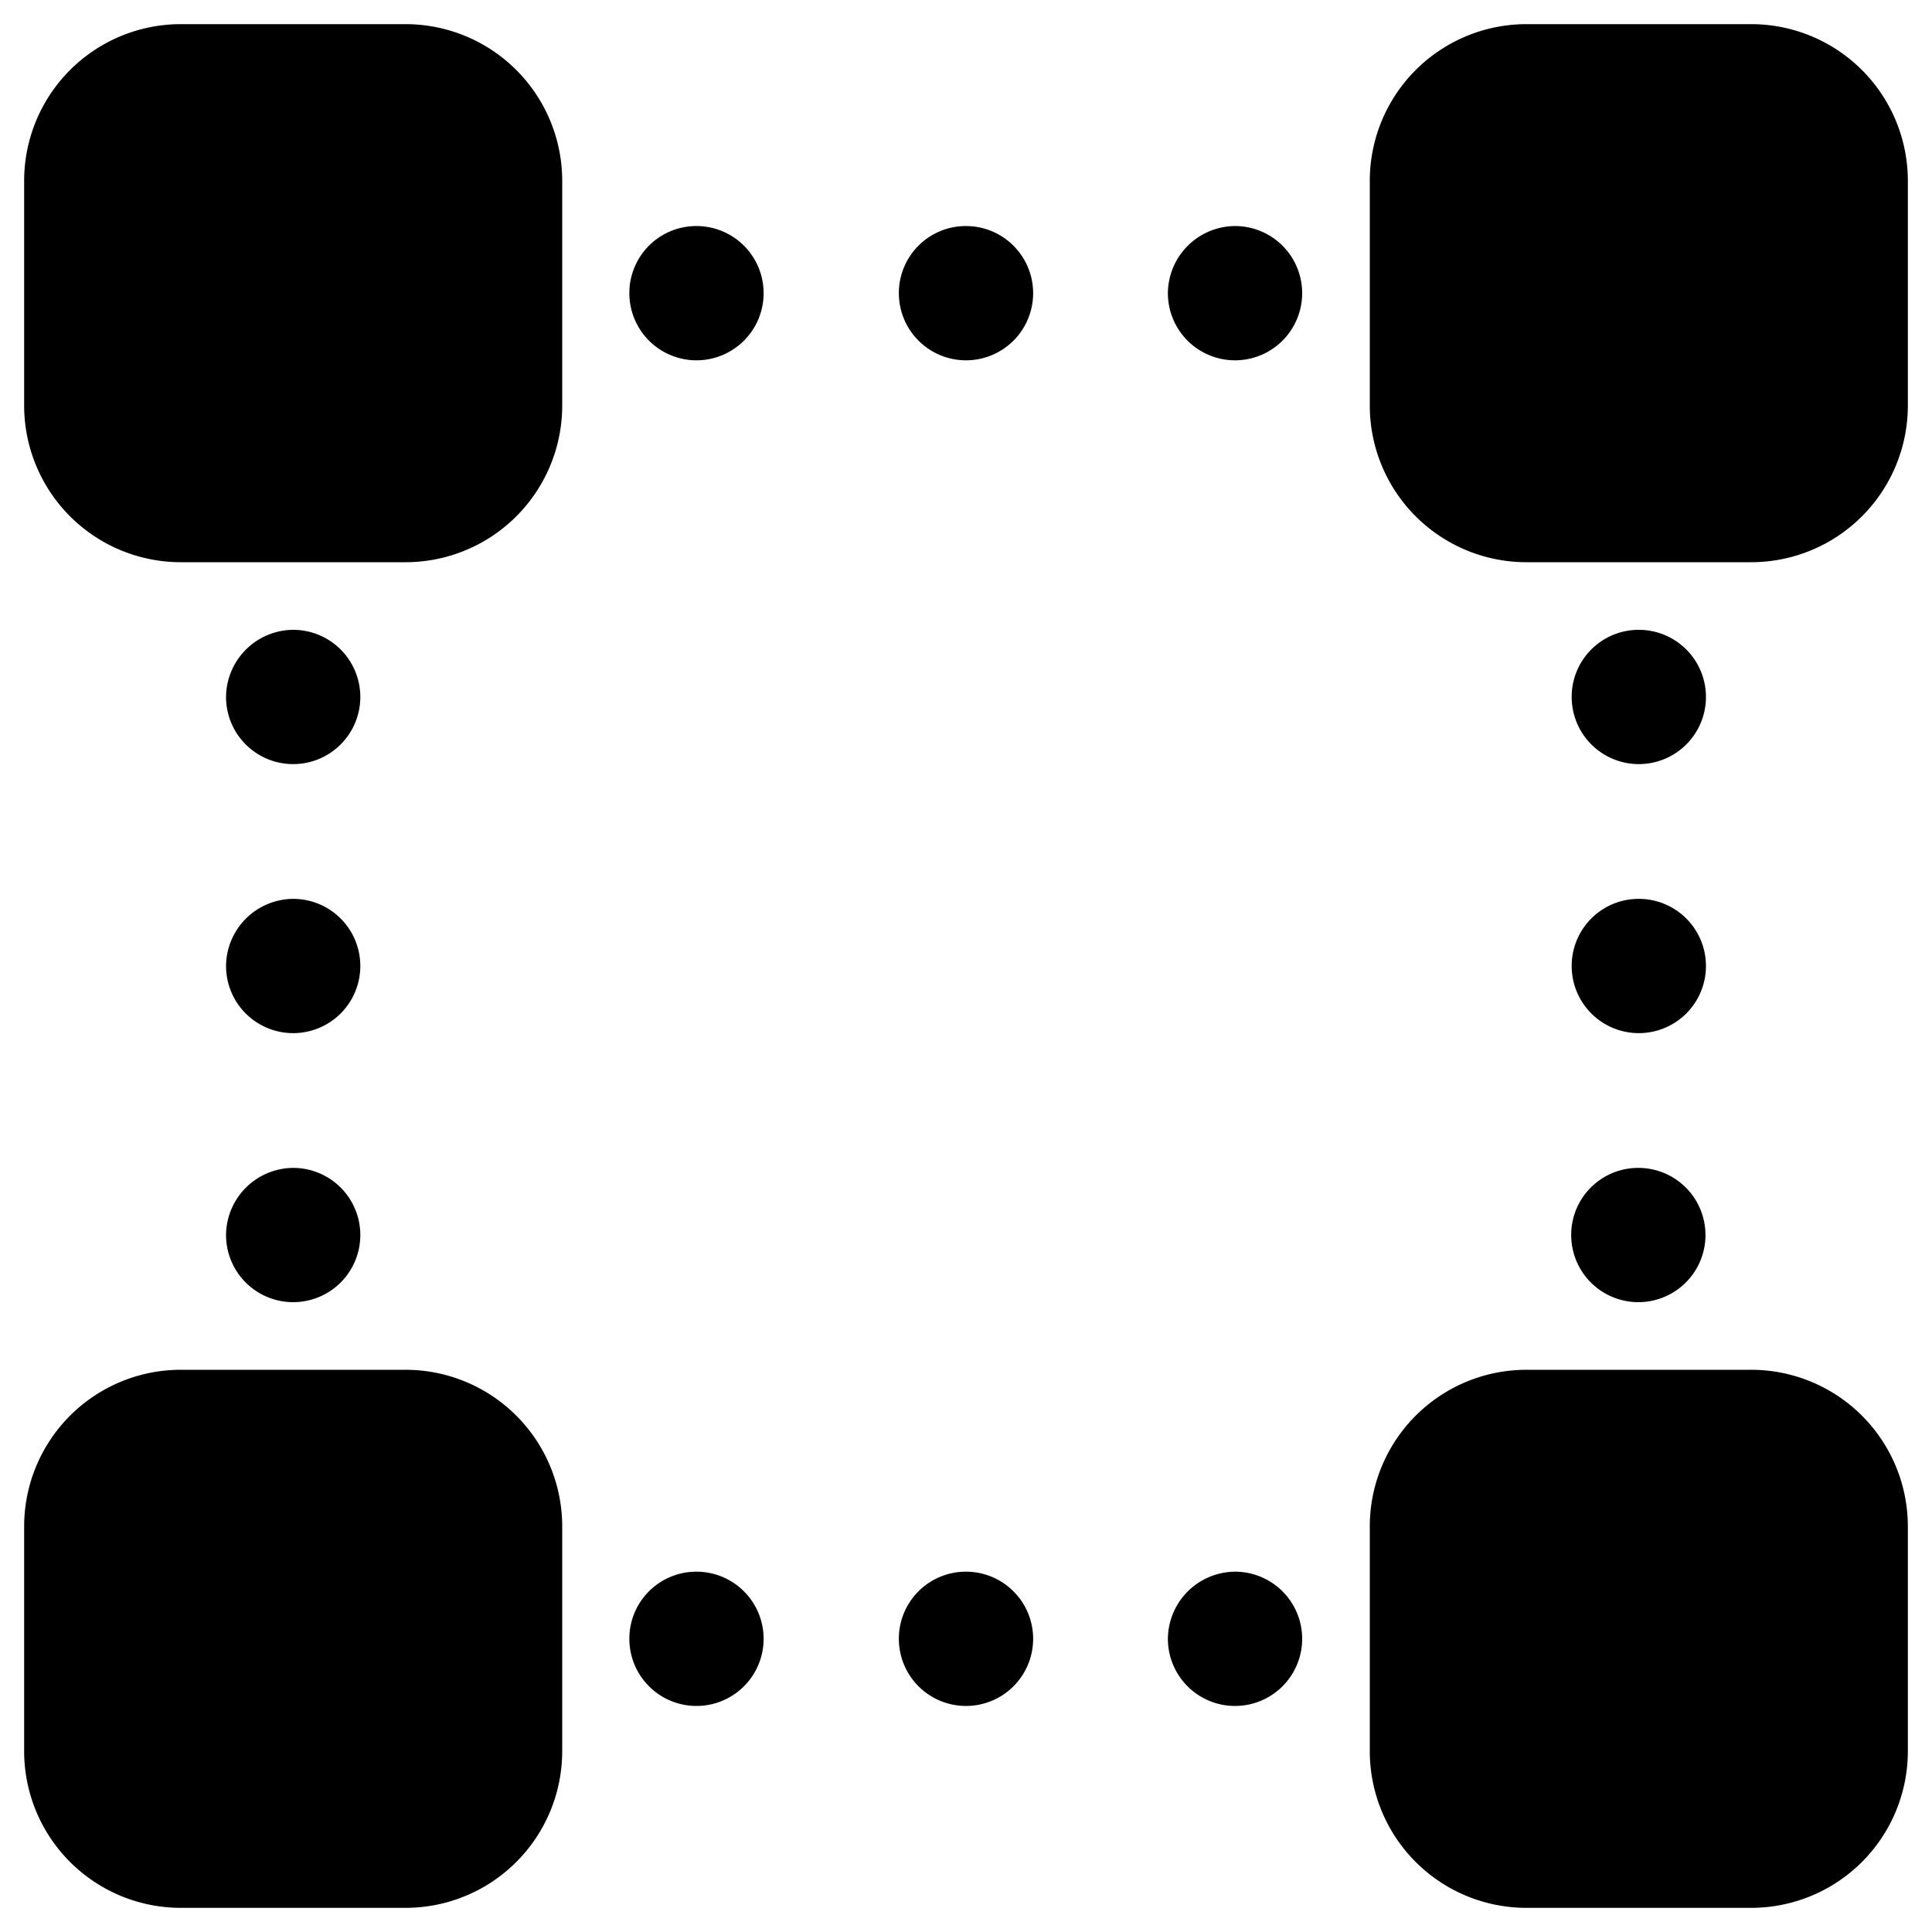 <?xml version="1.0" standalone="no"?><!DOCTYPE svg PUBLIC "-//W3C//DTD SVG 1.1//EN" "http://www.w3.org/Graphics/SVG/1.1/DTD/svg11.dtd"><svg t="1629199193006" class="icon" viewBox="0 0 1024 1024" version="1.1" xmlns="http://www.w3.org/2000/svg" p-id="2131" xmlns:xlink="http://www.w3.org/1999/xlink" width="64" height="64"><defs><style type="text/css"></style></defs><path d="M214.784 726.016a83.046 83.046 0 0 1 83.2 83.2v118.784a83.046 83.046 0 0 1-83.2 83.2H96A83.046 83.046 0 0 1 12.8 928v-118.784a83.046 83.046 0 0 1 83.2-83.2h118.784z m713.216 0a83.046 83.046 0 0 1 83.2 83.2v118.784a83.046 83.046 0 0 1-83.2 83.2h-118.784a83.046 83.046 0 0 1-83.2-83.2v-118.784a83.046 83.046 0 0 1 83.2-83.2h118.784z m-558.592 107.008a35.584 35.584 0 1 1-35.84 35.584 35.507 35.507 0 0 1 35.84-35.584z m142.592 0a35.584 35.584 0 1 1-35.584 35.584A35.507 35.507 0 0 1 512 833.024z m142.592 0a35.584 35.584 0 1 1-35.584 35.584 35.84 35.84 0 0 1 35.584-35.584z m-499.2-214.016a35.584 35.584 0 1 1-35.584 35.584 35.84 35.84 0 0 1 35.584-35.584z m713.216 0a35.584 35.584 0 1 1-35.84 35.584 35.507 35.507 0 0 1 35.84-35.584zM155.392 476.416A35.584 35.584 0 1 1 119.808 512a35.84 35.84 0 0 1 35.584-35.584z m713.216 0A35.584 35.584 0 1 1 833.024 512a35.507 35.507 0 0 1 35.584-35.584zM155.392 333.824a35.584 35.584 0 1 1-35.584 35.584 35.84 35.84 0 0 1 35.584-35.584z m713.216 0a35.584 35.584 0 1 1-35.584 35.584 35.507 35.507 0 0 1 35.584-35.584zM214.784 12.8a83.046 83.046 0 0 1 83.2 83.2v118.784a83.046 83.046 0 0 1-83.2 83.2H96A83.046 83.046 0 0 1 12.8 214.784V96A83.046 83.046 0 0 1 96 12.8h118.784z m713.216 0a83.046 83.046 0 0 1 83.2 83.2v118.784a83.046 83.046 0 0 1-83.2 83.2h-118.784a83.046 83.046 0 0 1-83.2-83.2V96A83.046 83.046 0 0 1 809.216 12.8h118.784zM369.408 119.808a35.584 35.584 0 1 1-35.84 35.584 35.507 35.507 0 0 1 35.84-35.584z m142.592 0a35.584 35.584 0 1 1-35.584 35.584A35.507 35.507 0 0 1 512 119.808z m142.592 0a35.584 35.584 0 1 1-35.584 35.584 35.84 35.84 0 0 1 35.584-35.584z m0 0" p-id="2132" fill="#000000"></path></svg>